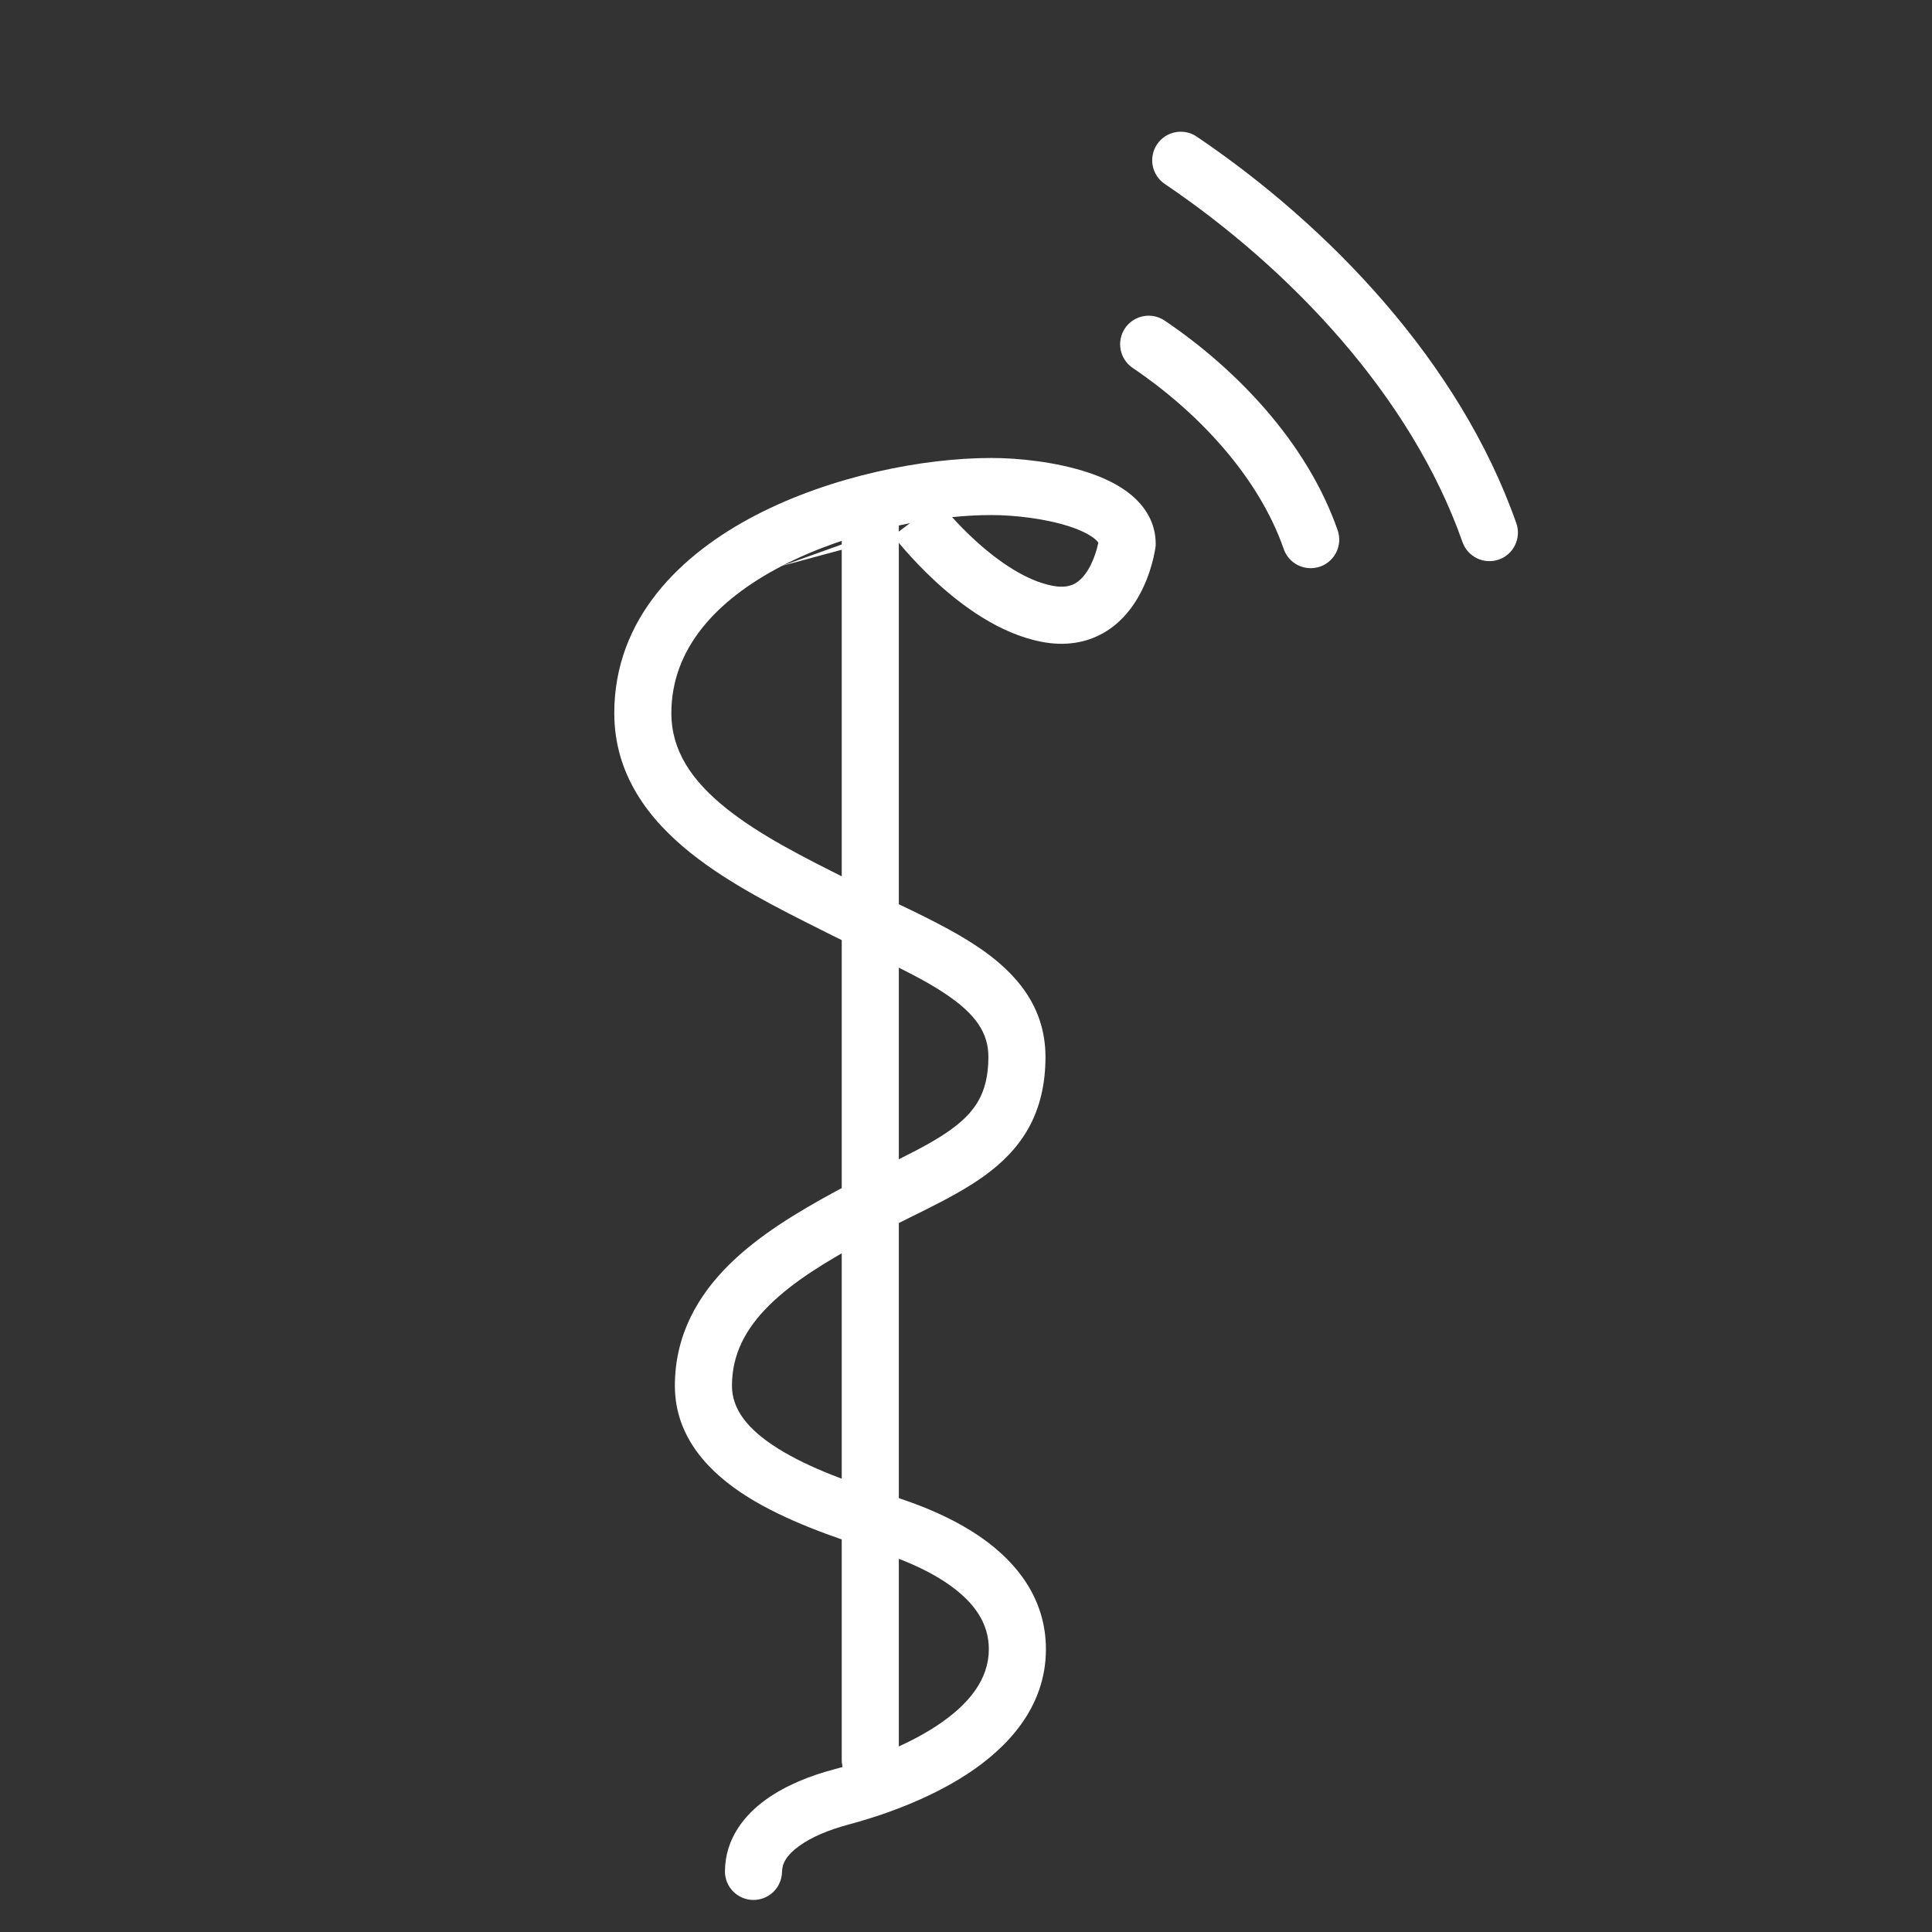 <svg width="44" height="44" viewBox="0 0 44 44" fill="none" xmlns="http://www.w3.org/2000/svg">
<rect x="0" y="0" width="44" height="44" fill="#333333" stroke="none"/>
<path fill-rule="evenodd" clip-rule="evenodd" d="M17.811 12.887C16.286 13.678 15.29 14.794 15.29 16.24C15.29 17.088 15.743 17.773 16.544 18.413C17.311 19.026 18.304 19.524 19.316 20.031C19.381 20.064 19.447 20.096 19.512 20.129C19.763 20.255 20.026 20.381 20.293 20.508C20.994 20.843 21.715 21.188 22.286 21.575C23.107 22.131 23.81 22.898 23.81 24.07C23.81 24.692 23.683 25.224 23.427 25.687C23.172 26.145 22.814 26.494 22.414 26.782C22.02 27.066 21.564 27.307 21.101 27.54C20.974 27.604 20.846 27.667 20.716 27.731C20.363 27.905 20.001 28.084 19.621 28.291C18.819 28.729 18.069 29.182 17.518 29.727C16.983 30.257 16.67 30.84 16.67 31.56C16.67 32.075 16.999 32.539 17.718 32.989C18.43 33.435 19.375 33.77 20.286 34.06C20.828 34.23 21.678 34.535 22.403 35.056C23.134 35.581 23.82 36.391 23.82 37.56C23.82 38.884 22.94 39.805 22.032 40.4C21.115 41.001 20.031 41.365 19.307 41.558C19.307 41.558 19.307 41.558 19.307 41.558C18.897 41.668 18.489 41.831 18.198 42.043C17.91 42.251 17.812 42.444 17.81 42.627C17.806 42.986 17.512 43.274 17.153 43.27C16.794 43.266 16.506 42.972 16.51 42.613C16.518 41.866 16.96 41.334 17.435 40.99C17.906 40.648 18.483 40.432 18.973 40.302C19.638 40.125 20.57 39.804 21.32 39.312C22.08 38.815 22.52 38.236 22.52 37.56C22.52 36.969 22.191 36.504 21.645 36.112C21.093 35.715 20.404 35.46 19.895 35.3L19.893 35.299C18.985 35.01 17.895 34.634 17.027 34.091C16.166 33.551 15.37 32.745 15.37 31.56C15.37 30.399 15.897 29.503 16.604 28.803C17.296 28.118 18.191 27.591 18.998 27.15C19.403 26.929 19.8 26.733 20.16 26.555C20.284 26.494 20.404 26.435 20.519 26.377C20.977 26.148 21.351 25.946 21.653 25.728C21.95 25.514 22.155 25.3 22.29 25.056C22.422 24.817 22.51 24.508 22.51 24.07C22.51 23.522 22.218 23.099 21.556 22.651C21.072 22.322 20.49 22.044 19.83 21.729C19.544 21.593 19.243 21.449 18.928 21.291C18.928 21.291 18.928 21.291 18.928 21.291C18.854 21.253 18.779 21.216 18.703 21.178C17.723 20.687 16.612 20.131 15.733 19.429C14.772 18.662 13.99 17.642 13.99 16.24C13.99 14.086 15.499 12.622 17.212 11.733C18.934 10.84 21.023 10.43 22.58 10.43C23.198 10.43 24.042 10.52 24.754 10.752C25.107 10.867 25.474 11.031 25.763 11.272C26.062 11.521 26.32 11.89 26.32 12.38V12.423L26.314 12.465L25.67 12.38C26.314 12.465 26.314 12.464 26.314 12.465L26.314 12.466L26.314 12.467L26.314 12.47L26.312 12.479L26.309 12.504C26.305 12.524 26.301 12.551 26.294 12.584C26.282 12.65 26.262 12.74 26.233 12.845C26.175 13.053 26.076 13.339 25.908 13.623C25.741 13.907 25.488 14.216 25.113 14.425C24.725 14.64 24.259 14.72 23.728 14.618C22.76 14.434 21.902 13.788 21.327 13.262C21.03 12.989 20.787 12.728 20.617 12.535C20.532 12.438 20.466 12.358 20.419 12.3C20.396 12.271 20.377 12.248 20.365 12.232L20.349 12.212L20.345 12.206L20.343 12.204L20.343 12.203M21.683 11.777C21.82 11.929 21.998 12.114 22.205 12.303C22.733 12.787 23.37 13.226 23.972 13.341C24.226 13.39 24.38 13.345 24.481 13.289C24.594 13.226 24.698 13.116 24.789 12.962C24.88 12.808 24.941 12.638 24.98 12.499C24.995 12.444 25.006 12.396 25.014 12.36C25.005 12.345 24.983 12.314 24.932 12.272C24.82 12.179 24.628 12.078 24.351 11.988C23.803 11.81 23.102 11.73 22.58 11.73C22.3 11.73 21.998 11.745 21.683 11.777ZM17.811 12.887C18.567 12.495 19.414 12.206 20.243 12.015ZM20.243 12.015C20.265 12.081 20.298 12.145 20.343 12.203L20.722 11.915" fill="white"/>
<path fill-rule="evenodd" clip-rule="evenodd" d="M19.82 11.29C20.179 11.29 20.47 11.581 20.47 11.94V40.08C20.47 40.439 20.179 40.73 19.82 40.73C19.461 40.73 19.17 40.439 19.17 40.08V11.94C19.17 11.581 19.461 11.29 19.82 11.29Z" fill="white"/>
<path fill-rule="evenodd" clip-rule="evenodd" d="M25.621 7.476C25.822 7.179 26.226 7.1 26.524 7.301C28.134 8.388 29.762 10.059 30.464 12.076C30.582 12.415 30.403 12.786 30.064 12.904C29.725 13.022 29.354 12.843 29.236 12.504C28.658 10.841 27.267 9.372 25.796 8.379C25.499 8.178 25.421 7.774 25.621 7.476Z" fill="white"/>
<path fill-rule="evenodd" clip-rule="evenodd" d="M26.352 3.286C26.552 2.989 26.957 2.91 27.254 3.111C30.255 5.139 33.242 8.24 34.533 11.915C34.652 12.253 34.474 12.624 34.136 12.743C33.797 12.862 33.426 12.684 33.307 12.345C32.138 9.02 29.385 6.121 26.526 4.189C26.229 3.988 26.151 3.583 26.352 3.286Z" fill="white"/>
</svg>
